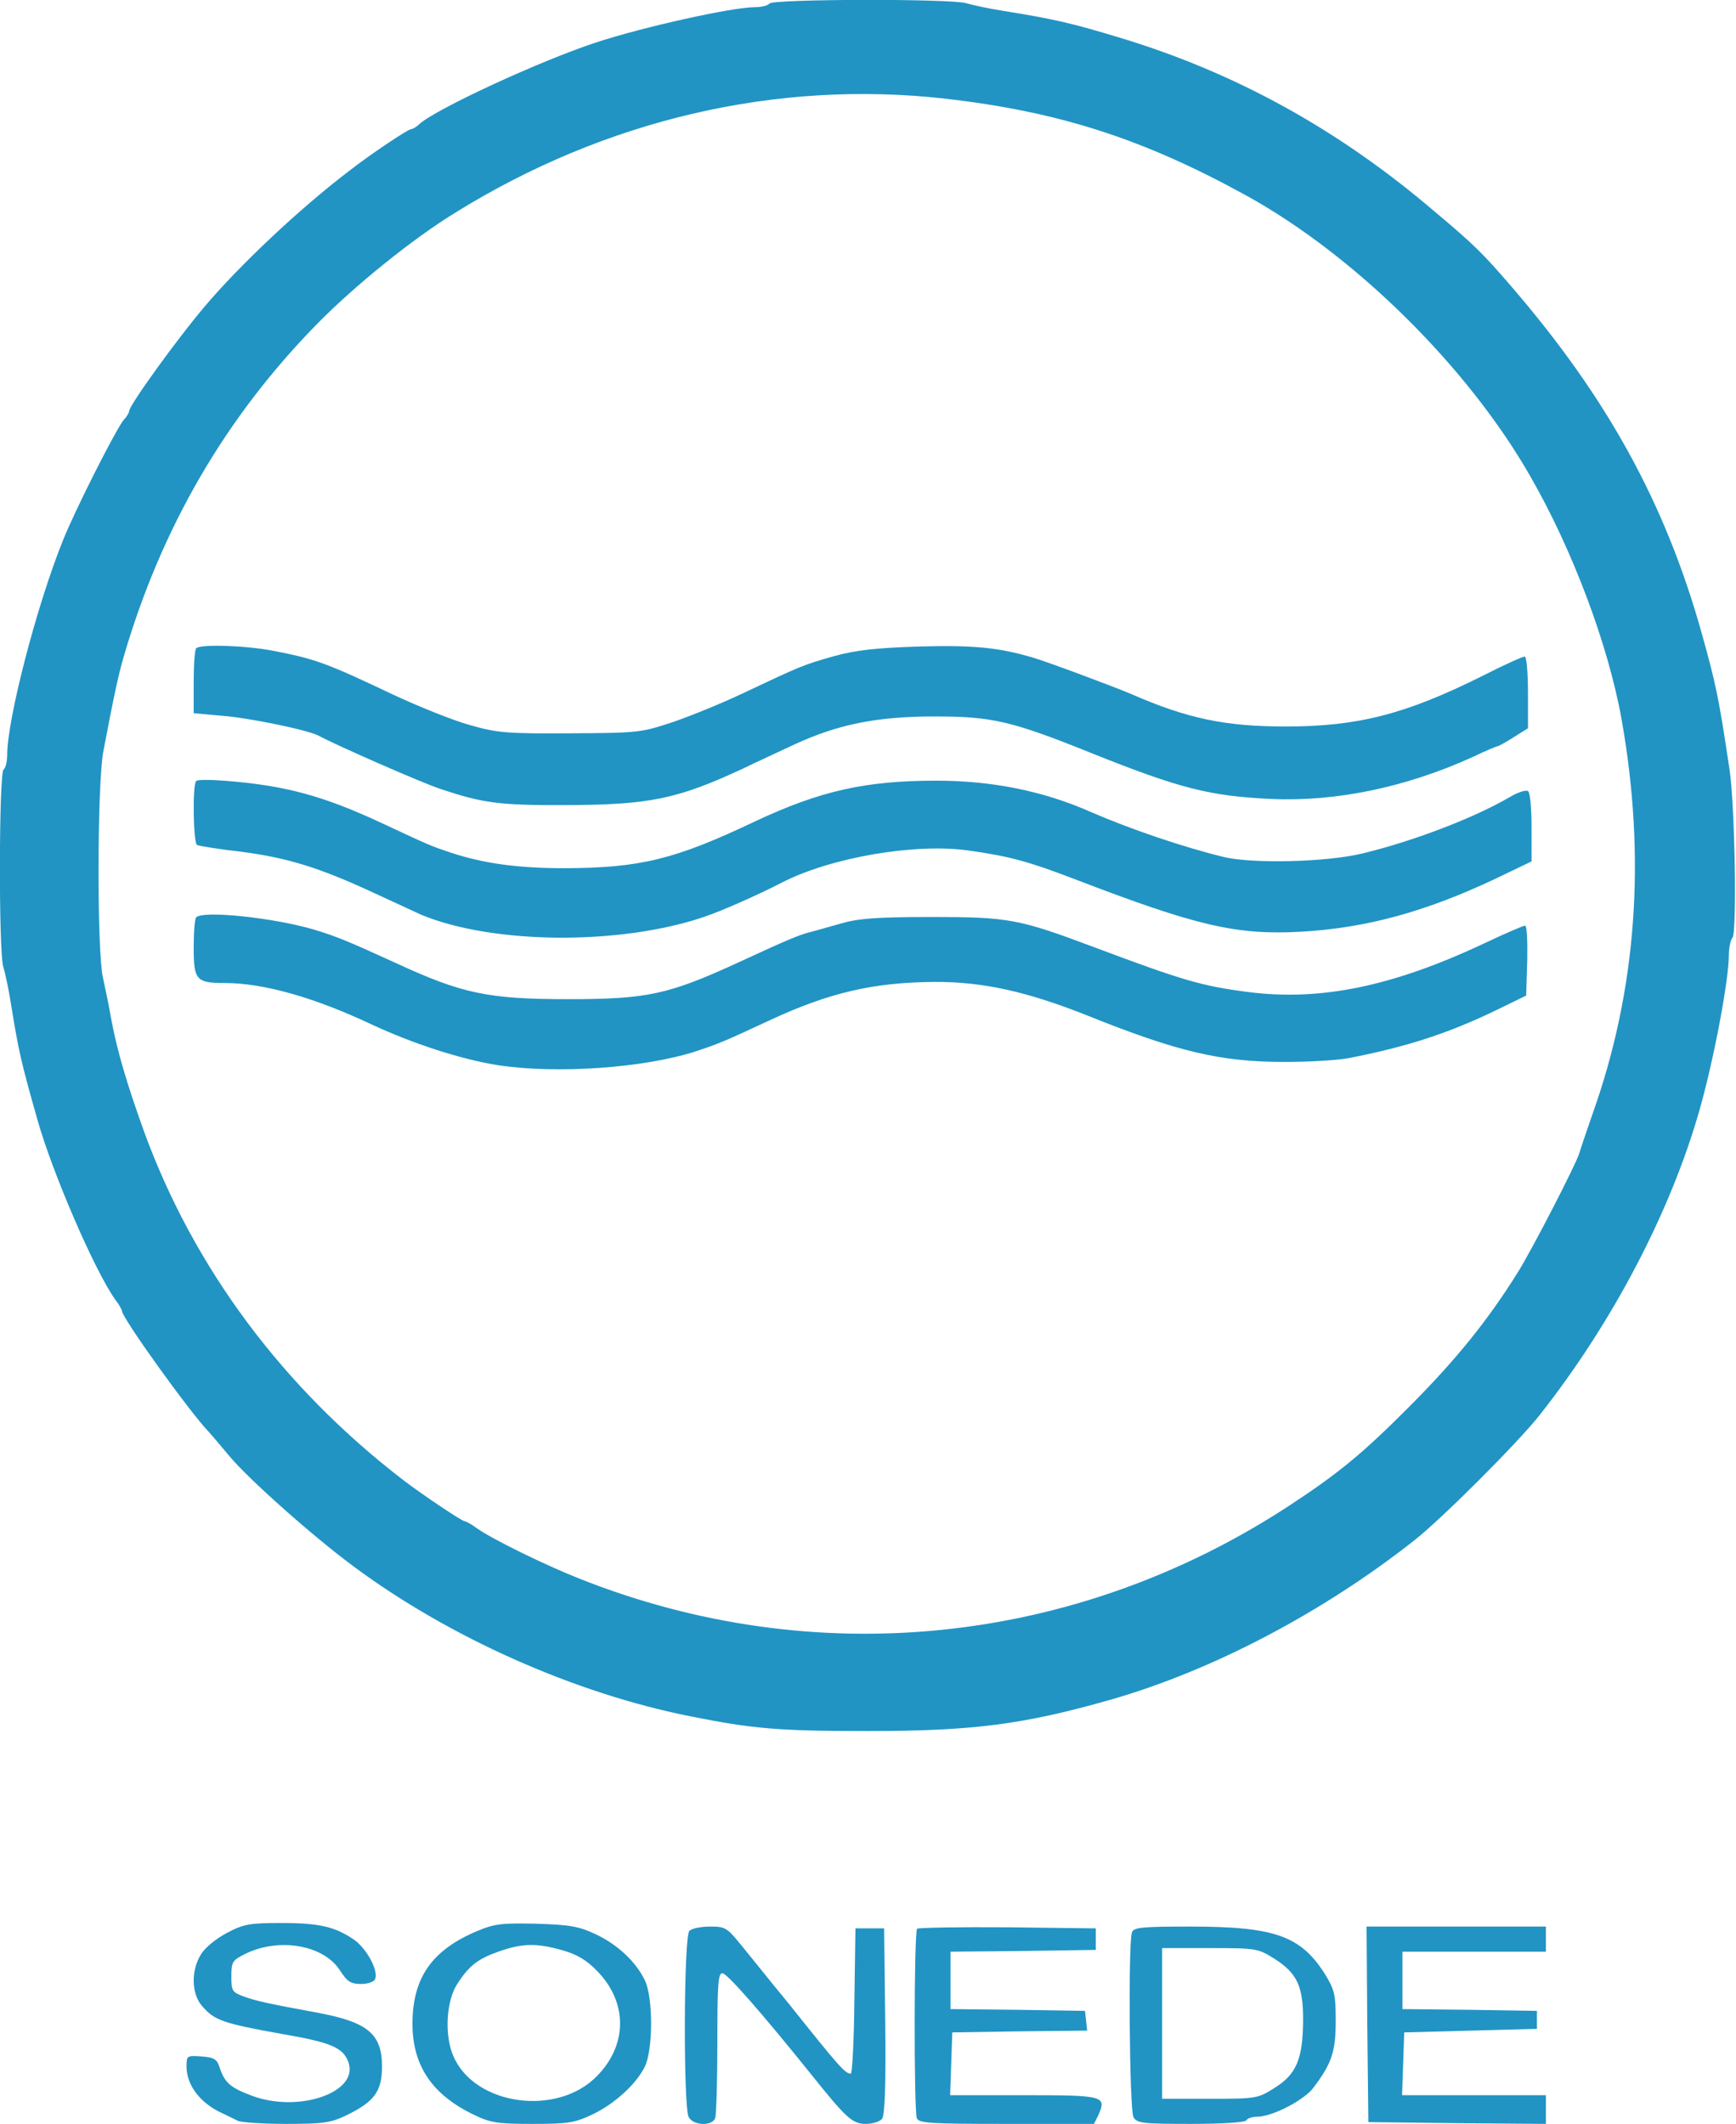 <?xml version="1.0" standalone="no"?>
<!DOCTYPE svg PUBLIC "-//W3C//DTD SVG 20010904//EN"
 "http://www.w3.org/TR/2001/REC-SVG-20010904/DTD/svg10.dtd">
<svg version="1.0" xmlns="http://www.w3.org/2000/svg"
 width="484pt" height="592pt" viewBox="0 0 484 592"
 preserveAspectRatio="xMidYMid meet">

<g transform="translate(0,592) scale(0.1,-0.1)"
fill="#2194c4" stroke="none">
<path d="M2145 5910 c-3 -5 -21 -10 -40 -10 -63 0 -312 -55 -445 -99 -155 -51
-443 -184 -491 -227 -8 -8 -19 -14 -23 -14 -8 0 -112 -69 -172 -116 -136 -103
-306 -263 -404 -379 -77 -91 -210 -275 -210 -291 0 -4 -6 -15 -14 -23 -20 -22
-136 -251 -170 -336 -74 -183 -156 -500 -156 -600 0 -19 -5 -37 -10 -40 -13
-8 -14 -507 -1 -549 5 -17 15 -62 21 -101 22 -136 28 -162 74 -325 42 -149
159 -420 217 -502 11 -14 19 -29 19 -32 0 -19 188 -281 242 -337 7 -8 33 -38
57 -67 53 -64 234 -225 348 -309 267 -198 616 -353 938 -417 175 -35 246 -41
495 -41 291 0 433 18 675 87 284 81 593 243 850 446 77 61 286 270 347 347
203 257 365 566 446 850 40 140 82 363 82 432 0 21 5 44 10 49 13 13 7 368 -8
469 -30 200 -37 235 -79 385 -101 358 -262 651 -528 960 -80 93 -105 118 -216
211 -267 228 -554 386 -874 483 -135 41 -186 53 -330 76 -38 6 -84 16 -101 21
-42 13 -541 12 -549 -1z m490 -265 c315 -36 550 -111 836 -268 303 -166 619
-477 794 -782 119 -206 219 -473 256 -680 69 -388 42 -755 -81 -1100 -17 -49
-34 -99 -37 -110 -10 -32 -130 -265 -171 -331 -85 -136 -174 -246 -307 -379
-126 -126 -193 -182 -334 -274 -595 -388 -1320 -462 -1976 -201 -94 37 -245
111 -285 140 -15 11 -31 20 -35 20 -7 0 -115 72 -170 114 -336 258 -584 591
-723 971 -48 133 -76 228 -92 315 -6 36 -17 88 -23 115 -17 73 -16 540 1 630
31 163 42 213 57 265 105 359 283 666 539 927 104 106 266 237 385 310 419
260 896 371 1366 318z"/>
<path d="M547 4113 c-4 -3 -7 -46 -7 -94 l0 -87 78 -7 c78 -6 242 -40 271 -56
50 -27 285 -130 336 -147 122 -41 165 -47 360 -46 226 1 304 17 485 101 41 20
107 50 145 68 121 56 230 78 390 78 161 0 214 -12 440 -103 245 -98 328 -119
500 -127 181 -8 376 33 561 117 35 17 67 30 69 30 3 0 23 11 45 25 l40 25 0
100 c0 56 -4 100 -9 100 -6 0 -59 -24 -118 -54 -214 -107 -348 -141 -548 -141
-169 0 -274 22 -430 90 -49 21 -237 91 -275 102 -95 28 -163 35 -316 31 -123
-4 -177 -10 -239 -27 -85 -24 -92 -27 -255 -104 -57 -27 -145 -63 -195 -80
-88 -29 -95 -30 -285 -31 -177 -1 -203 1 -280 23 -47 13 -141 51 -210 83 -190
90 -219 101 -338 124 -77 15 -204 19 -215 7z"/>
<path d="M547 3743 c-11 -10 -8 -171 2 -178 5 -3 61 -12 123 -19 130 -17 218
-44 373 -116 61 -28 119 -55 130 -60 201 -83 557 -85 790 -5 50 17 149 61 215
95 136 70 373 111 523 89 112 -16 164 -30 292 -79 341 -131 452 -157 632 -147
180 10 346 55 541 147 l102 49 0 95 c0 54 -4 98 -10 101 -6 4 -30 -4 -53 -18
-100 -58 -268 -122 -409 -156 -99 -24 -304 -29 -385 -10 -112 27 -262 78 -370
125 -133 59 -276 88 -433 88 -199 0 -325 -29 -506 -114 -223 -106 -319 -129
-529 -130 -131 0 -227 13 -320 44 -56 19 -52 17 -189 81 -167 78 -273 106
-442 119 -39 3 -74 3 -77 -1z"/>
<path d="M547 3363 c-4 -3 -7 -41 -7 -84 0 -91 7 -99 87 -99 107 0 249 -40
408 -115 118 -55 252 -98 353 -114 163 -25 407 -8 550 38 64 21 79 27 212 89
162 75 286 104 455 105 134 1 259 -27 425 -93 254 -102 373 -130 552 -130 70
0 151 5 180 11 164 32 279 70 413 135 l80 39 3 98 c1 54 -1 97 -6 97 -5 0 -56
-22 -113 -49 -257 -121 -458 -162 -660 -136 -130 17 -181 32 -429 125 -208 78
-237 84 -450 84 -156 0 -207 -4 -255 -18 -33 -9 -73 -21 -90 -25 -29 -8 -59
-20 -195 -83 -196 -90 -254 -103 -475 -103 -224 0 -296 15 -482 101 -134 61
-162 73 -228 93 -112 33 -309 54 -328 34z"/>
<path d="M632 532 c-30 -16 -61 -41 -72 -60 -28 -45 -26 -110 3 -143 35 -41
59 -49 227 -79 132 -23 166 -37 181 -77 32 -85 -139 -144 -270 -94 -59 22 -74
36 -88 76 -8 26 -15 30 -51 33 -41 3 -42 2 -42 -28 0 -52 38 -102 99 -130 14
-7 34 -16 43 -21 10 -5 71 -9 136 -9 104 0 124 3 168 24 78 38 99 67 99 136 0
90 -39 123 -175 149 -147 27 -177 34 -210 46 -33 12 -35 16 -35 56 0 41 3 45
39 63 94 46 217 25 263 -45 21 -33 31 -39 60 -39 19 0 36 6 39 14 9 23 -22 82
-57 108 -53 37 -97 48 -205 48 -88 0 -105 -3 -152 -28z"/>
<path d="M1329 537 c-125 -53 -179 -130 -179 -258 0 -117 55 -198 172 -254 46
-22 65 -25 163 -25 99 0 117 3 166 26 63 30 123 85 147 134 23 48 23 192 0
240 -25 52 -76 100 -138 129 -47 22 -72 26 -165 29 -97 2 -116 0 -166 -21z
m239 -53 c42 -12 68 -28 97 -58 85 -87 85 -205 0 -292 -111 -115 -342 -83
-401 55 -25 57 -20 151 9 198 34 54 59 73 119 94 66 23 105 23 176 3z"/>
<path d="M1922 538 c-16 -16 -17 -490 -2 -519 13 -24 65 -26 74 -3 3 9 6 103
6 210 0 162 2 194 14 194 13 0 111 -112 250 -285 96 -120 113 -135 150 -135
18 0 39 6 45 14 8 9 11 90 9 272 l-3 259 -40 0 -40 0 -3 -202 c-1 -112 -6
-203 -10 -203 -16 0 -34 21 -172 194 -8 10 -31 38 -50 61 -19 24 -55 68 -80
99 -43 53 -47 56 -90 56 -26 0 -51 -5 -58 -12z"/>
<path d="M2557 544 c-9 -9 -9 -506 -1 -528 5 -14 37 -16 250 -16 l244 0 12 24
c24 54 17 56 -207 56 l-206 0 3 88 3 87 188 3 188 2 -3 28 -3 27 -187 3 -188
2 0 80 0 80 203 2 202 3 0 30 0 30 -246 3 c-135 1 -248 -1 -252 -4z"/>
<path d="M3156 534 c-11 -28 -7 -494 4 -515 10 -17 23 -19 160 -19 88 0 151 4
155 10 3 6 17 10 30 10 42 0 131 46 157 81 51 68 62 100 62 186 0 73 -3 86
-29 129 -68 108 -140 134 -376 134 -134 0 -158 -2 -163 -16z m396 -73 c65 -41
82 -78 81 -176 -1 -105 -19 -147 -80 -185 -46 -29 -50 -30 -180 -30 l-133 0 0
210 0 210 133 0 c130 0 134 -1 179 -29z"/>
<path d="M3812 278 l3 -273 248 -3 247 -2 0 40 0 40 -200 0 -201 0 3 88 3 87
185 5 185 5 0 25 0 25 -187 3 -188 2 0 80 0 80 200 0 200 0 0 35 0 35 -250 0
-250 0 2 -272z"/>
</g>
</svg>

